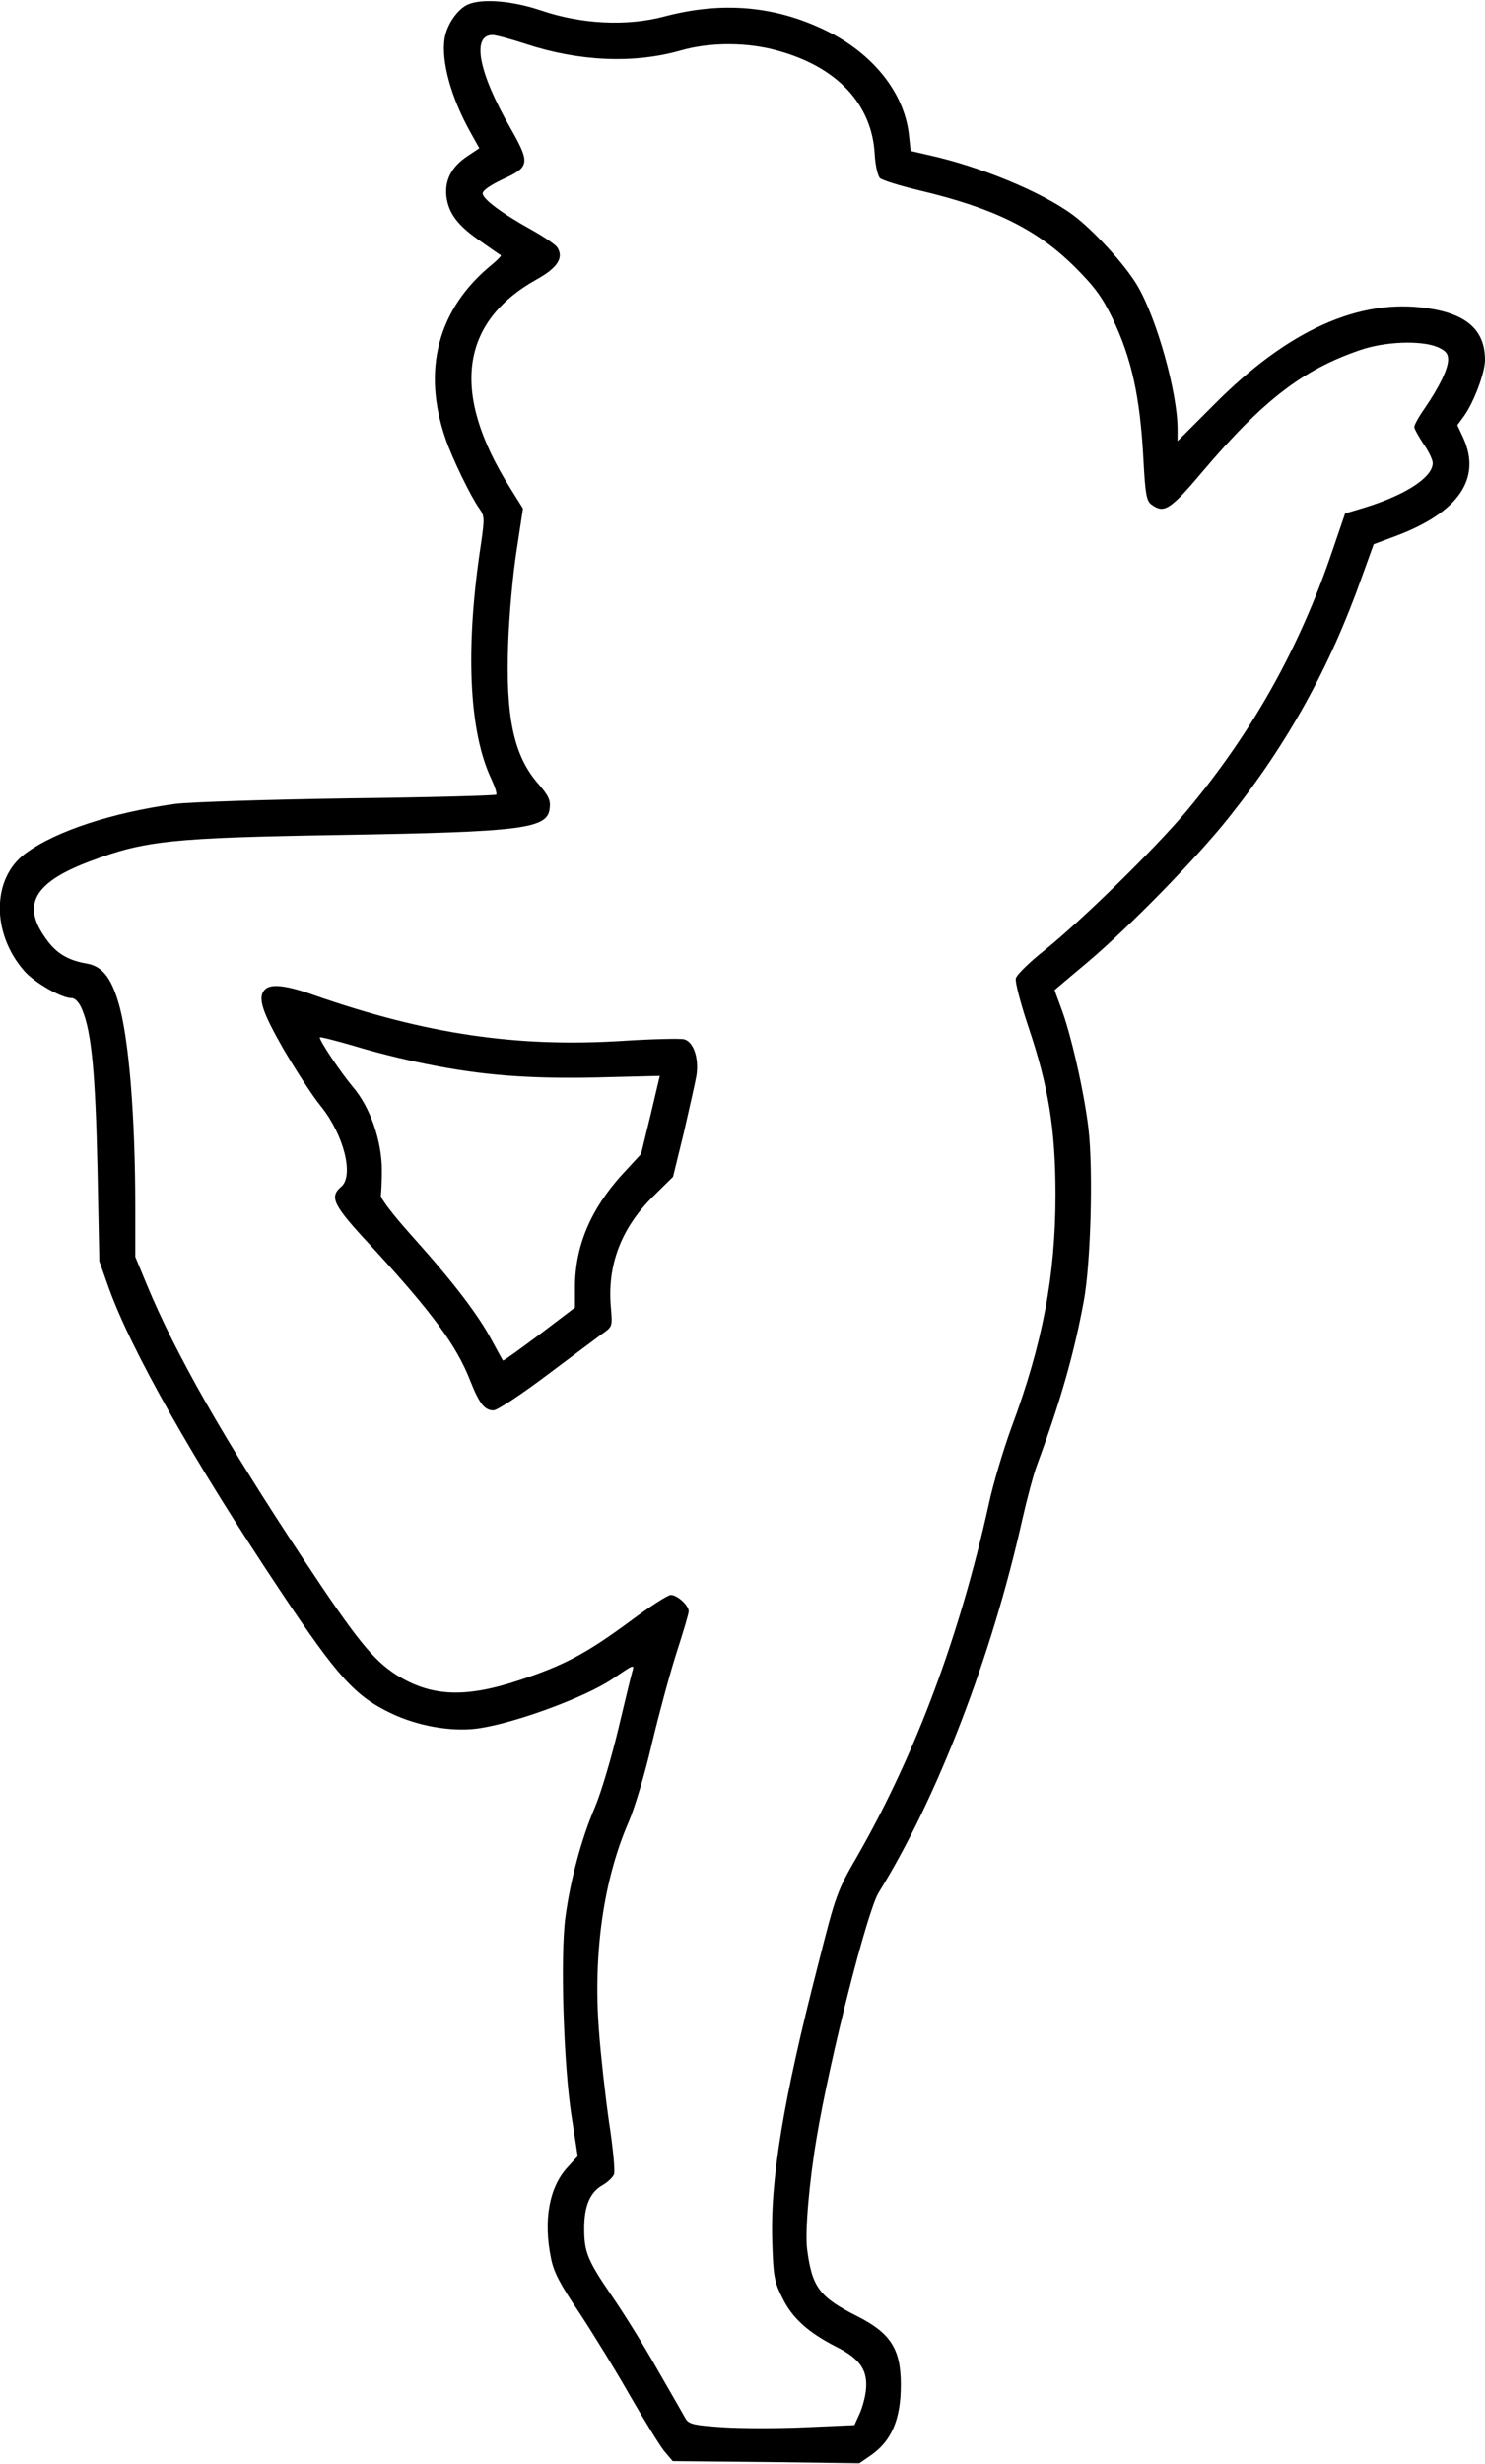 <?xml version="1.0" encoding="UTF-8" standalone="yes"?>
<svg version="1.0" xmlns="http://www.w3.org/2000/svg" width="127.655mm" height="211.635mm" viewBox="0 0 483 800" preserveAspectRatio="xMidYMid meet">
  <g transform="translate(0,800) scale(0.1,-0.1)" fill="#000000" stroke="none">
    <path d="M1524 7990 c-35 -14 -71 -66 -78 -112 -11 -75 21 -191 84 -304 l29
-52 -39 -26 c-51 -34 -74 -77 -68 -131 7 -55 37 -95 112 -146 34 -24 63 -44
65 -45 2 -2 -12 -16 -30 -31 -175 -143 -227 -342 -150 -565 21 -62 82 -188
110 -227 17 -24 17 -33 6 -111 -53 -343 -40 -616 34 -770 11 -24 18 -46 15
-49 -3 -3 -220 -9 -482 -12 -263 -4 -515 -12 -562 -18 -204 -28 -388 -88 -486
-160 -111 -80 -113 -260 -5 -383 33 -38 121 -88 153 -88 12 0 25 -13 35 -37
31 -74 43 -205 50 -513 l6 -305 30 -85 c73 -204 276 -563 557 -984 189 -284
246 -346 365 -402 83 -39 187 -58 270 -49 115 13 355 100 447 162 72 49 72 49
64 22 -4 -13 -24 -98 -46 -189 -22 -91 -55 -203 -75 -250 -44 -102 -80 -237
-96 -357 -17 -125 -6 -482 20 -647 l20 -130 -34 -37 c-59 -65 -78 -171 -53
-294 9 -46 29 -84 93 -179 44 -67 118 -187 164 -268 46 -80 96 -161 111 -180
l28 -33 303 -3 304 -4 35 24 c69 47 100 117 100 231 0 116 -33 168 -142 223
-123 62 -147 94 -163 219 -7 55 7 219 31 360 43 259 165 739 202 798 191 308
368 768 467 1212 15 66 36 145 47 175 79 214 122 367 153 535 23 124 31 429
15 563 -14 117 -57 308 -90 393 -11 30 -20 54 -20 55 0 0 48 41 108 91 138
117 356 340 459 470 192 241 330 491 433 783 l38 105 70 26 c204 76 281 186
222 318 l-20 43 22 30 c33 47 67 139 68 181 0 97 -58 150 -187 169 -223 33
-455 -72 -695 -314 l-118 -118 0 39 c0 119 -68 361 -131 467 -40 68 -143 180
-209 229 -103 76 -303 158 -471 195 l-57 13 -6 55 c-16 136 -118 263 -271 337
-164 80 -337 95 -525 45 -121 -32 -267 -25 -398 19 -94 32 -191 40 -238 21z
m186 -129 c173 -57 352 -65 505 -21 94 27 217 27 315 -1 193 -53 306 -174 315
-336 2 -37 10 -71 17 -78 7 -7 65 -25 128 -40 245 -58 383 -127 506 -249 65
-65 89 -98 122 -166 63 -132 90 -255 101 -459 6 -114 10 -135 26 -147 41 -30
60 -19 168 109 196 231 326 330 511 393 81 28 197 32 251 10 27 -12 35 -21 35
-41 0 -30 -28 -88 -76 -158 -19 -27 -34 -54 -34 -61 0 -6 14 -31 30 -55 17
-24 30 -52 30 -62 0 -47 -90 -105 -225 -146 l-60 -18 -41 -120 c-108 -320
-263 -595 -477 -850 -102 -121 -340 -354 -460 -450 -48 -38 -90 -79 -93 -91
-3 -11 15 -80 40 -155 66 -195 89 -334 89 -549 0 -262 -42 -484 -143 -755 -26
-71 -60 -184 -74 -250 -94 -426 -237 -810 -425 -1139 -69 -119 -72 -128 -130
-357 -114 -442 -157 -703 -149 -908 3 -103 7 -125 32 -174 32 -67 85 -114 175
-160 80 -40 105 -78 97 -145 -3 -24 -13 -59 -22 -77 l-15 -33 -159 -7 c-88 -4
-208 -4 -268 0 -92 6 -110 10 -121 26 -6 11 -48 84 -93 162 -44 78 -110 184
-146 236 -81 118 -92 145 -92 222 0 73 19 118 60 141 17 10 33 25 37 35 4 9
-3 85 -16 169 -12 83 -27 218 -33 299 -19 251 15 490 97 678 20 47 53 157 76
257 23 96 59 229 80 294 21 65 39 125 39 133 0 19 -37 53 -58 53 -10 0 -69
-38 -132 -85 -140 -103 -211 -142 -355 -190 -181 -61 -292 -56 -407 16 -75 49
-127 112 -301 375 -258 390 -416 666 -511 896 l-36 87 0 158 c0 300 -21 557
-55 669 -24 81 -53 117 -102 126 -61 10 -100 33 -133 80 -81 111 -40 184 144
253 177 67 267 76 811 85 601 10 677 20 683 88 3 26 -5 41 -37 78 -80 91 -107
216 -98 459 3 88 15 222 27 298 l21 138 -45 72 c-190 305 -159 534 90 673 67
37 88 70 67 103 -5 9 -42 34 -81 56 -101 56 -162 102 -162 120 0 10 25 27 65
46 88 40 90 52 26 165 -105 182 -128 304 -59 304 10 0 59 -13 108 -29z"/>
    <path d="M862 4788 c-25 -25 -11 -70 60 -194 40 -68 94 -152 122 -186 74 -92
108 -225 66 -261 -40 -34 -27 -60 98 -194 197 -214 277 -322 322 -438 29 -73
46 -95 75 -95 12 0 87 49 172 113 82 61 164 123 182 136 33 23 33 24 28 84
-13 139 34 261 139 364 l63 62 35 143 c18 79 37 162 41 185 9 57 -9 111 -40
119 -13 3 -102 1 -197 -5 -345 -22 -641 21 -1008 149 -90 32 -139 37 -158 18z
m523 -242 c182 -37 334 -49 560 -44 l201 5 -30 -127 -31 -127 -61 -66 c-103
-113 -154 -234 -154 -367 l0 -66 -116 -88 c-64 -48 -117 -86 -118 -84 -2 2
-17 30 -35 63 -43 82 -125 190 -256 336 -64 71 -109 129 -106 138 1 9 3 45 3
81 0 96 -38 206 -95 272 -40 48 -107 148 -107 160 0 3 51 -10 113 -28 61 -19
166 -45 232 -58z"/>
  </g>
</svg>